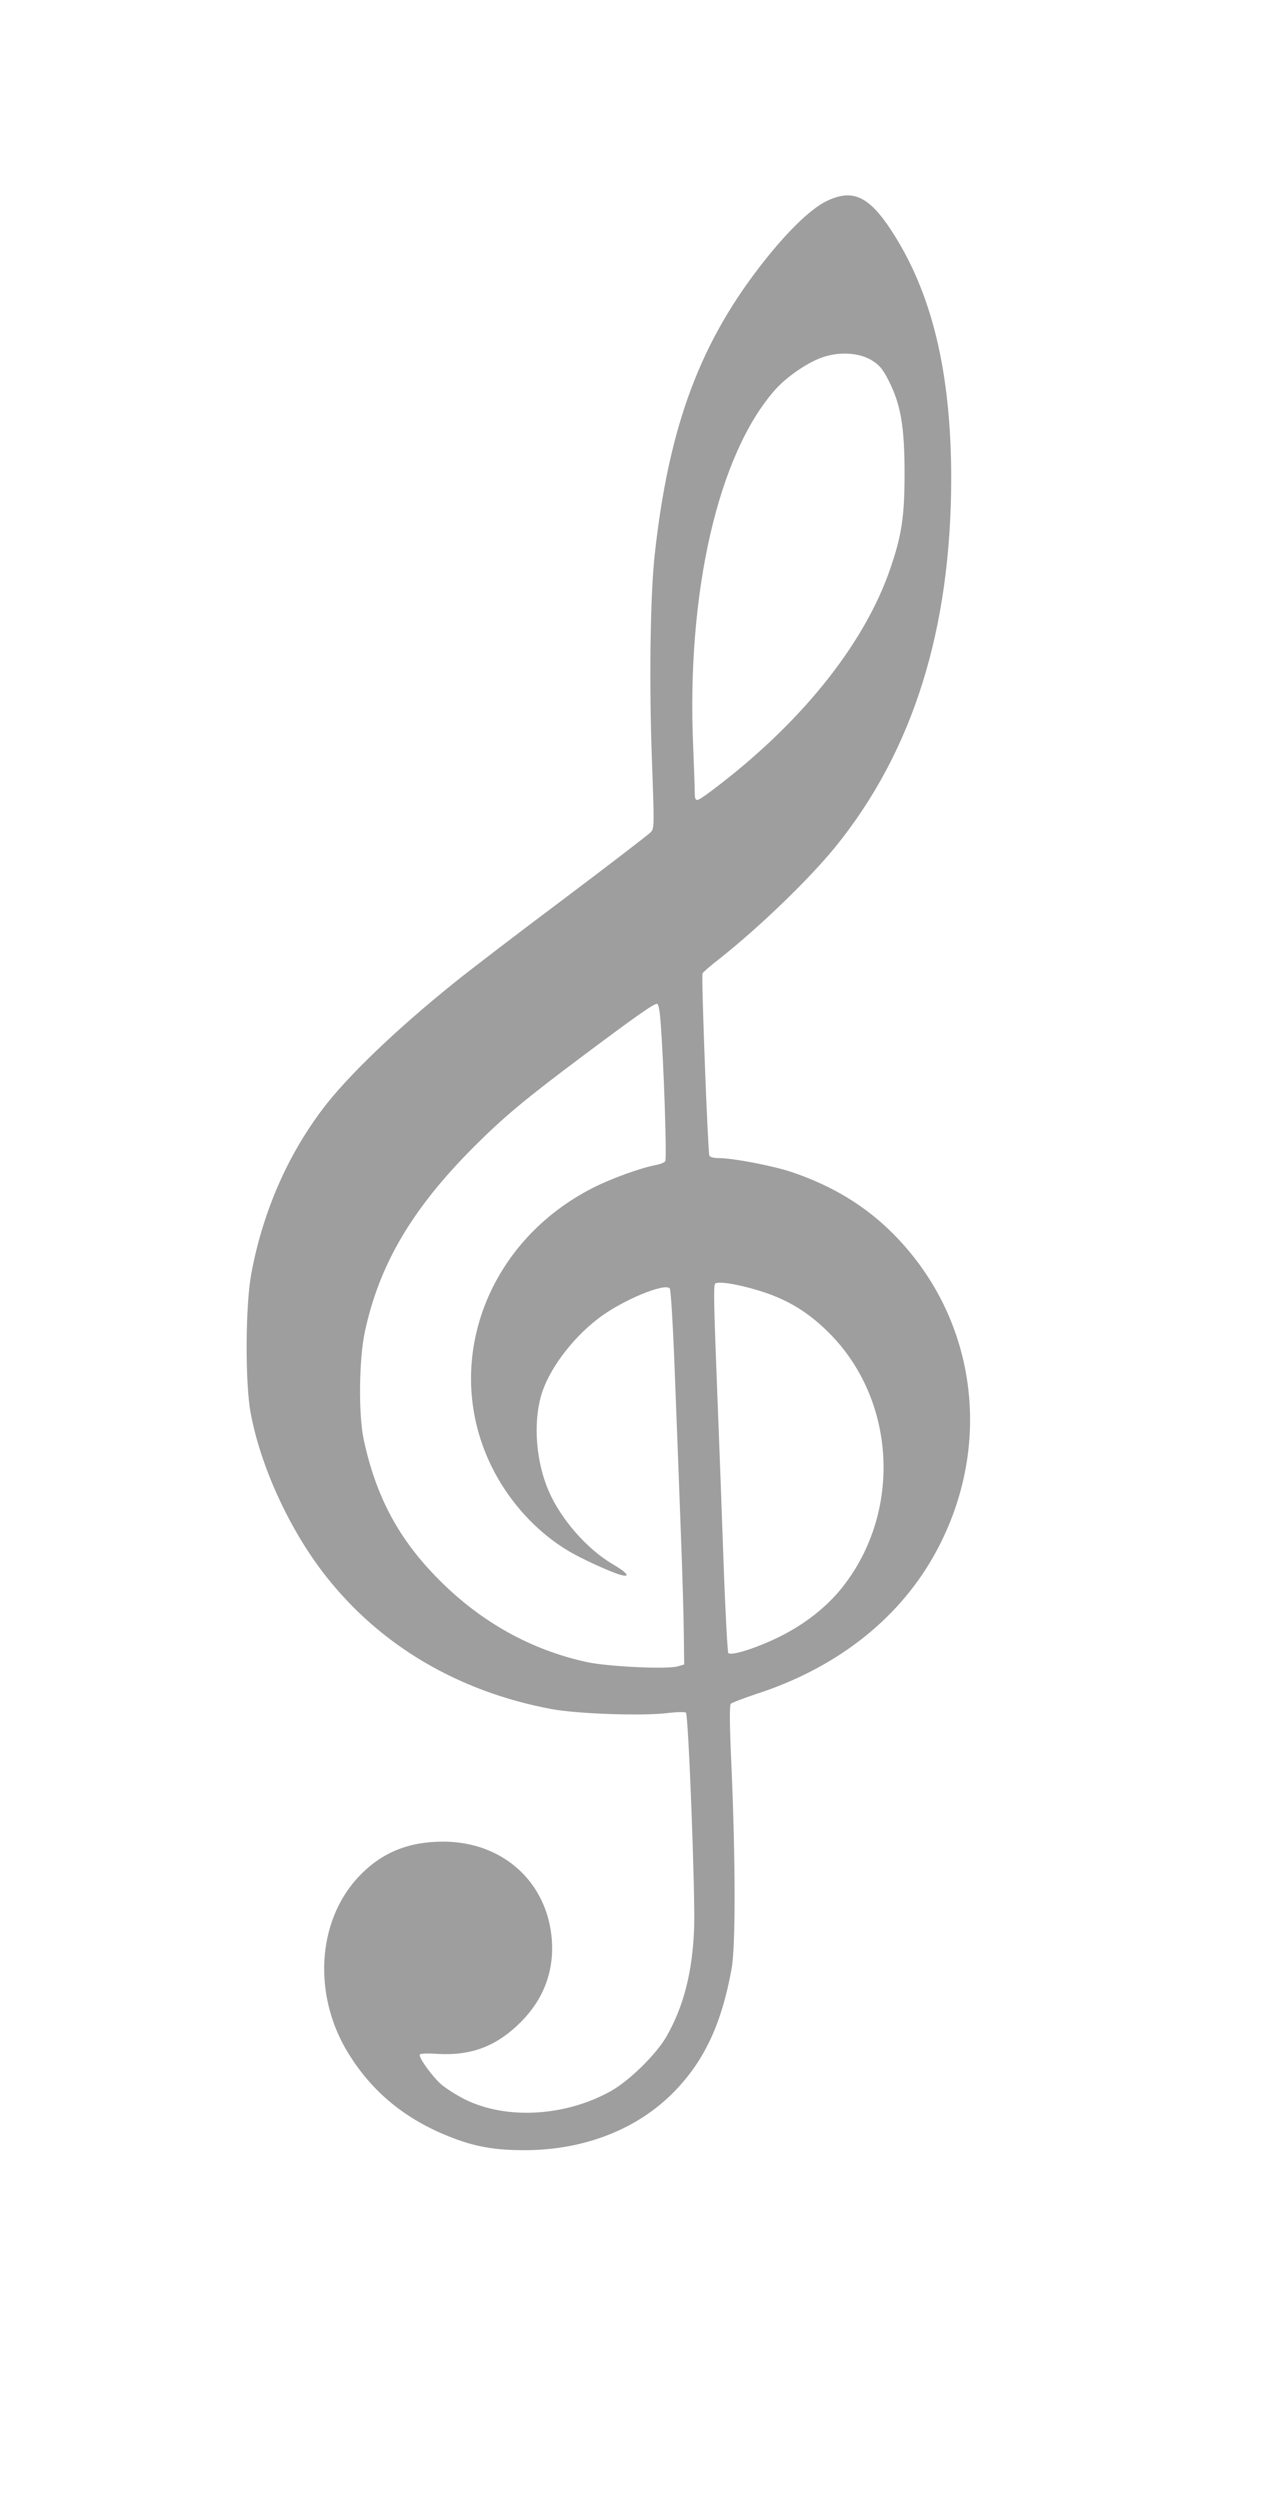 <?xml version="1.0" standalone="no"?>
<!DOCTYPE svg PUBLIC "-//W3C//DTD SVG 20010904//EN"
 "http://www.w3.org/TR/2001/REC-SVG-20010904/DTD/svg10.dtd">
<svg version="1.0" xmlns="http://www.w3.org/2000/svg"
 width="646pt" height="1280pt" viewBox="0 0 646 1280"
 preserveAspectRatio="xMidYMid meet">
<g transform="translate(0,1280) scale(0.1,-0.1)"
fill="#9e9e9e" stroke="none">
<path d="M4230 11768 c-76 -38 -190 -147 -310 -298 -332 -417 -493 -847 -566
-1510 -23 -211 -29 -660 -14 -1058 12 -331 12 -343 -6 -363 -11 -12 -208 -163
-439 -337 -231 -173 -485 -367 -564 -431 -296 -237 -554 -484 -679 -651 -180
-238 -305 -525 -364 -838 -31 -161 -33 -562 -4 -717 51 -275 199 -597 381
-830 280 -359 680 -596 1159 -686 132 -25 475 -37 601 -20 44 5 84 6 89 1 13
-12 48 -934 42 -1100 -8 -227 -54 -406 -143 -560 -53 -91 -190 -225 -283 -277
-232 -130 -534 -148 -746 -44 -44 22 -101 58 -126 80 -44 40 -108 127 -108
149 0 7 30 9 93 5 172 -10 302 40 425 163 117 117 171 261 159 422 -23 296
-252 502 -557 502 -181 0 -319 -58 -435 -182 -213 -229 -233 -610 -48 -906
128 -206 308 -348 553 -437 111 -40 207 -55 347 -55 306 0 582 108 770 303
152 157 241 347 291 627 21 116 20 556 -1 1040 -10 218 -10 308 -3 316 6 6 65
28 130 50 403 130 719 374 905 699 315 550 234 1216 -201 1655 -142 144 -315
249 -524 319 -96 32 -299 71 -372 71 -26 0 -45 5 -48 13 -8 21 -42 921 -35
933 3 6 42 40 86 74 204 161 460 408 595 574 398 491 593 1115 593 1891 -1
538 -98 943 -303 1259 -119 184 -204 222 -340 154z m236 -813 c40 -25 56 -44
87 -105 62 -122 81 -236 81 -475 0 -222 -15 -319 -75 -492 -135 -389 -464
-796 -919 -1136 -77 -57 -80 -57 -81 -1 0 27 -4 132 -8 234 -34 787 128 1494
419 1823 56 64 158 135 234 164 90 34 194 29 262 -12z m-1082 -3387 c16 -199
33 -703 24 -714 -5 -7 -25 -15 -46 -19 -80 -15 -232 -70 -326 -118 -574 -293
-790 -960 -484 -1489 88 -152 215 -283 359 -369 70 -42 226 -113 272 -124 49
-13 29 13 -43 55 -132 77 -266 230 -329 375 -64 147 -80 341 -40 485 36 130
154 291 293 398 118 91 338 184 367 155 6 -6 18 -205 29 -514 11 -277 24 -634
30 -794 6 -159 12 -364 13 -454 l2 -164 -35 -10 c-58 -15 -352 -1 -462 22
-286 62 -542 204 -758 421 -207 207 -324 426 -387 720 -27 129 -24 409 6 550
74 345 241 629 556 945 156 156 265 247 570 475 269 201 353 260 371 260 7 0
14 -35 18 -92z m527 -1384 c129 -42 233 -106 335 -208 344 -343 375 -913 73
-1299 -82 -105 -198 -196 -334 -262 -116 -56 -240 -95 -254 -79 -4 5 -16 223
-25 484 -9 261 -23 637 -31 835 -18 460 -20 559 -12 571 10 17 129 -3 248 -42z"/>
</g>
</svg>
